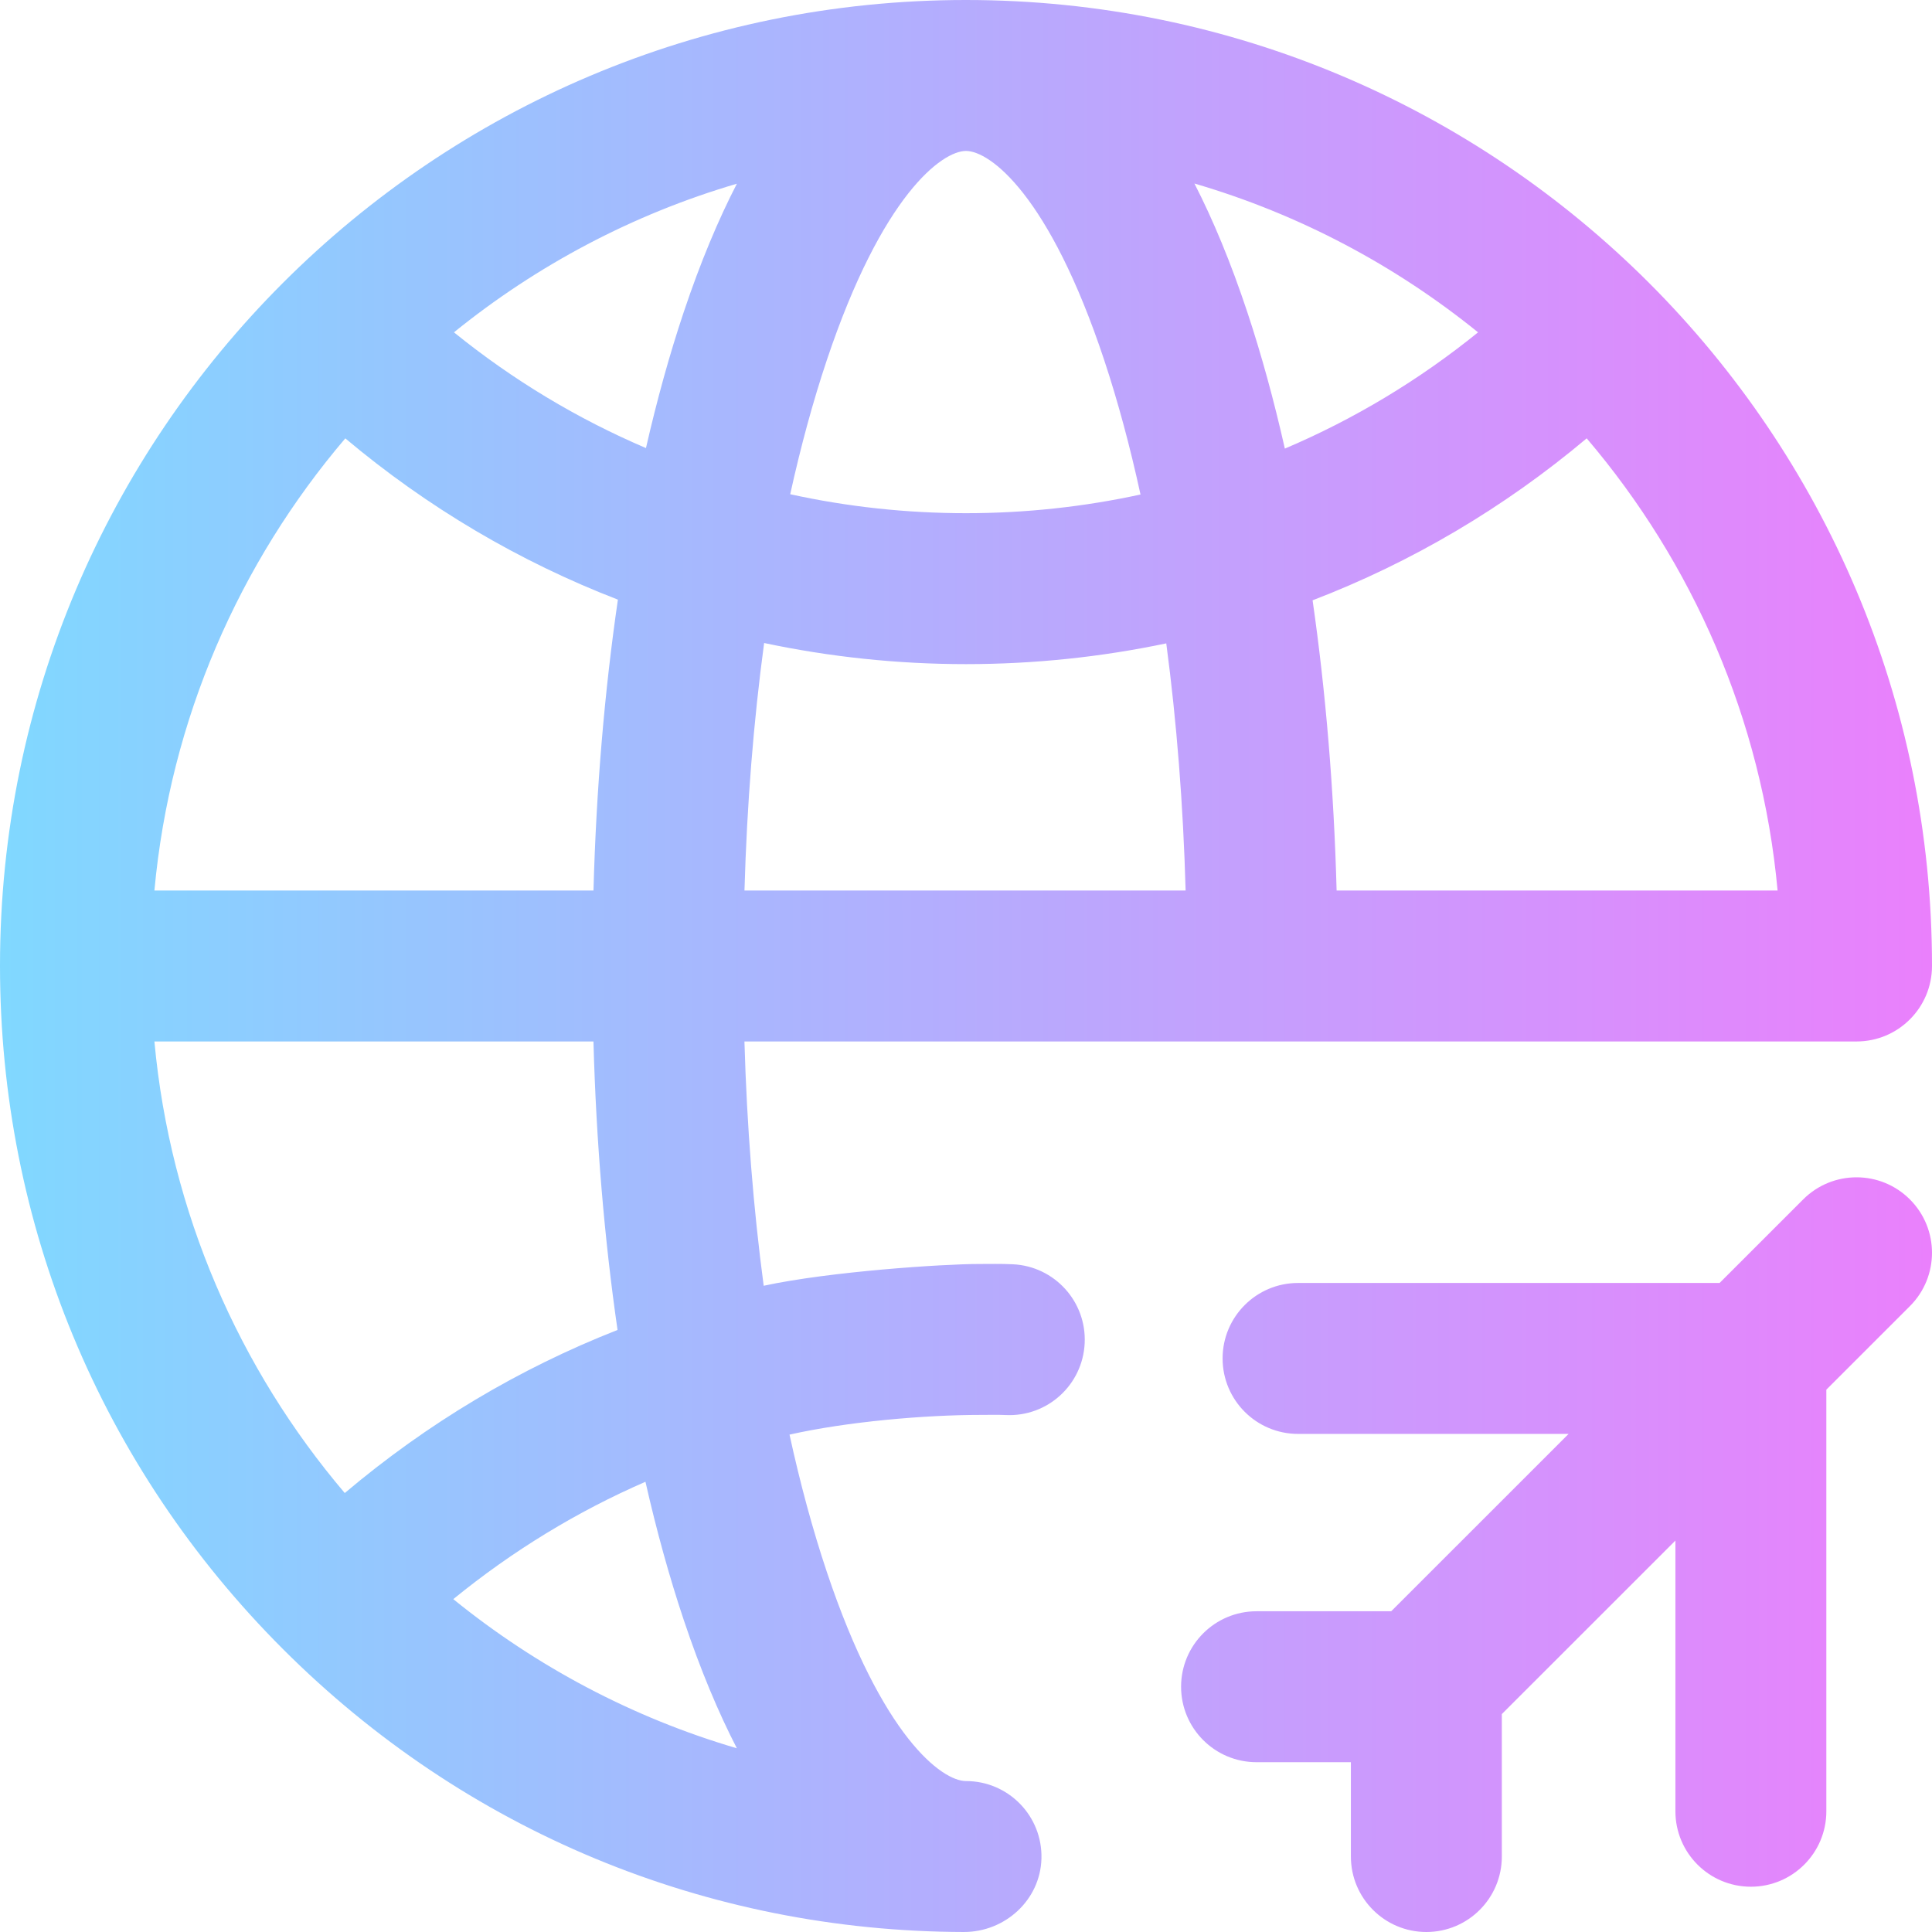 <?xml version="1.0" encoding="UTF-8" standalone="no"?><!-- icon666.com - MILLIONS OF FREE VECTOR ICONS --><svg width="1024" height="1024" id="Layer_1" enable-background="new 0 0 512 512" viewBox="0 0 512 512" xmlns="http://www.w3.org/2000/svg" xmlns:xlink="http://www.w3.org/1999/xlink"><linearGradient id="SVGID_1_" gradientUnits="userSpaceOnUse" x1="0" x2="512" y1="256" y2="256"><stop offset="0" stop-color="#80d8ff"/><stop offset="1" stop-color="#ea80fc"/></linearGradient><path d="m506.145 317.86c7.809 7.812 7.808 20.475-.005 28.284l-22.14 22.134v111.722c0 11.046-8.954 20-20 20s-20-8.954-20-20v-71.734l-46 45.987v37.747c0 11.046-8.954 20-20 20s-20-8.954-20-20v-25h-25c-11.046 0-20-8.954-20-20s8.954-20 20-20h35.684l47.014-47h-71.698c-11.046 0-20-8.954-20-20s8.954-20 20-20h111.709l22.151-22.145c7.811-7.809 20.474-7.808 28.285.005zm5.855-61.86c0 11.046-8.954 20-20 20h-294.716c.643 22.481 2.372 44.243 5.102 64.74 17.474-3.785 47.614-5.771 57.018-5.771 2.865 0 5.826-.075 9.024.076 11.033.527 19.55 9.899 19.023 20.932-.527 11.032-9.878 19.56-20.932 19.023-1.984-.097-4.222-.035-6.592-.035-14.929 0-35.467 1.795-50.697 5.224 2.833 12.979 6.13 25.159 9.872 36.339 14.69 43.878 30.559 55.472 36.898 55.472 11.248 0 20.327 9.285 19.991 20.609-.325 10.924-9.647 19.414-20.575 19.39-68.162-.151-132.221-26.766-180.436-74.98-48.351-48.352-74.98-112.639-74.98-181.019v-.099c0-141.329 114.671-255.905 256-255.901 141.363.004 256.054 114.637 256 256zm-471.082-20h116.359c.73-26.805 2.926-52.774 6.472-77.091-26.082-10.064-50.466-24.431-72.241-42.74-28.042 32.936-46.398 74.36-50.59 119.831zm50.447 159.672c21.884-18.496 46.285-33.02 72.289-43.22-3.491-24.134-5.658-49.882-6.382-76.452h-116.354c4.185 45.397 22.483 86.762 50.447 119.672zm103.908 67.64c-4.904-9.511-9.645-20.773-14.101-34.086-3.798-11.345-7.177-23.585-10.12-36.542-18.125 7.885-35.249 18.315-50.926 31.107 21.924 17.784 47.382 31.374 75.147 39.521zm.007-414.626c-27.695 8.124-53.092 21.667-74.977 39.385 15.596 12.631 32.708 22.912 50.882 30.671 2.913-12.743 6.246-24.79 9.988-35.968 4.457-13.316 9.201-24.576 14.107-34.088zm14.134 82.29c15.14 3.318 30.739 5.024 46.586 5.024 15.735 0 31.216-1.685 46.245-4.949-2.771-12.722-5.983-24.663-9.622-35.631-14.543-43.837-30.315-55.42-36.623-55.42-6.339 0-22.208 11.594-36.896 55.471-3.662 10.94-6.898 22.839-9.69 35.505zm104.788 105.024c-.642-22.77-2.377-44.794-5.13-65.501-17.267 3.625-35.028 5.501-53.072 5.501-18.185 0-36.092-1.908-53.5-5.597-2.796 20.746-4.559 42.803-5.21 65.597zm26.297-117.115c18.293-7.775 35.513-18.101 51.202-30.812-21.935-17.759-47.398-31.322-75.167-39.44 4.895 9.536 9.621 20.83 14.054 34.192 3.714 11.197 7.022 23.275 9.911 36.06zm130.583 117.115c-4.192-45.473-22.55-86.899-50.593-119.836-21.892 18.414-46.404 32.855-72.641 42.925 3.488 24.251 5.648 50.157 6.367 76.911z" fill="url(#SVGID_1_)"/></svg>